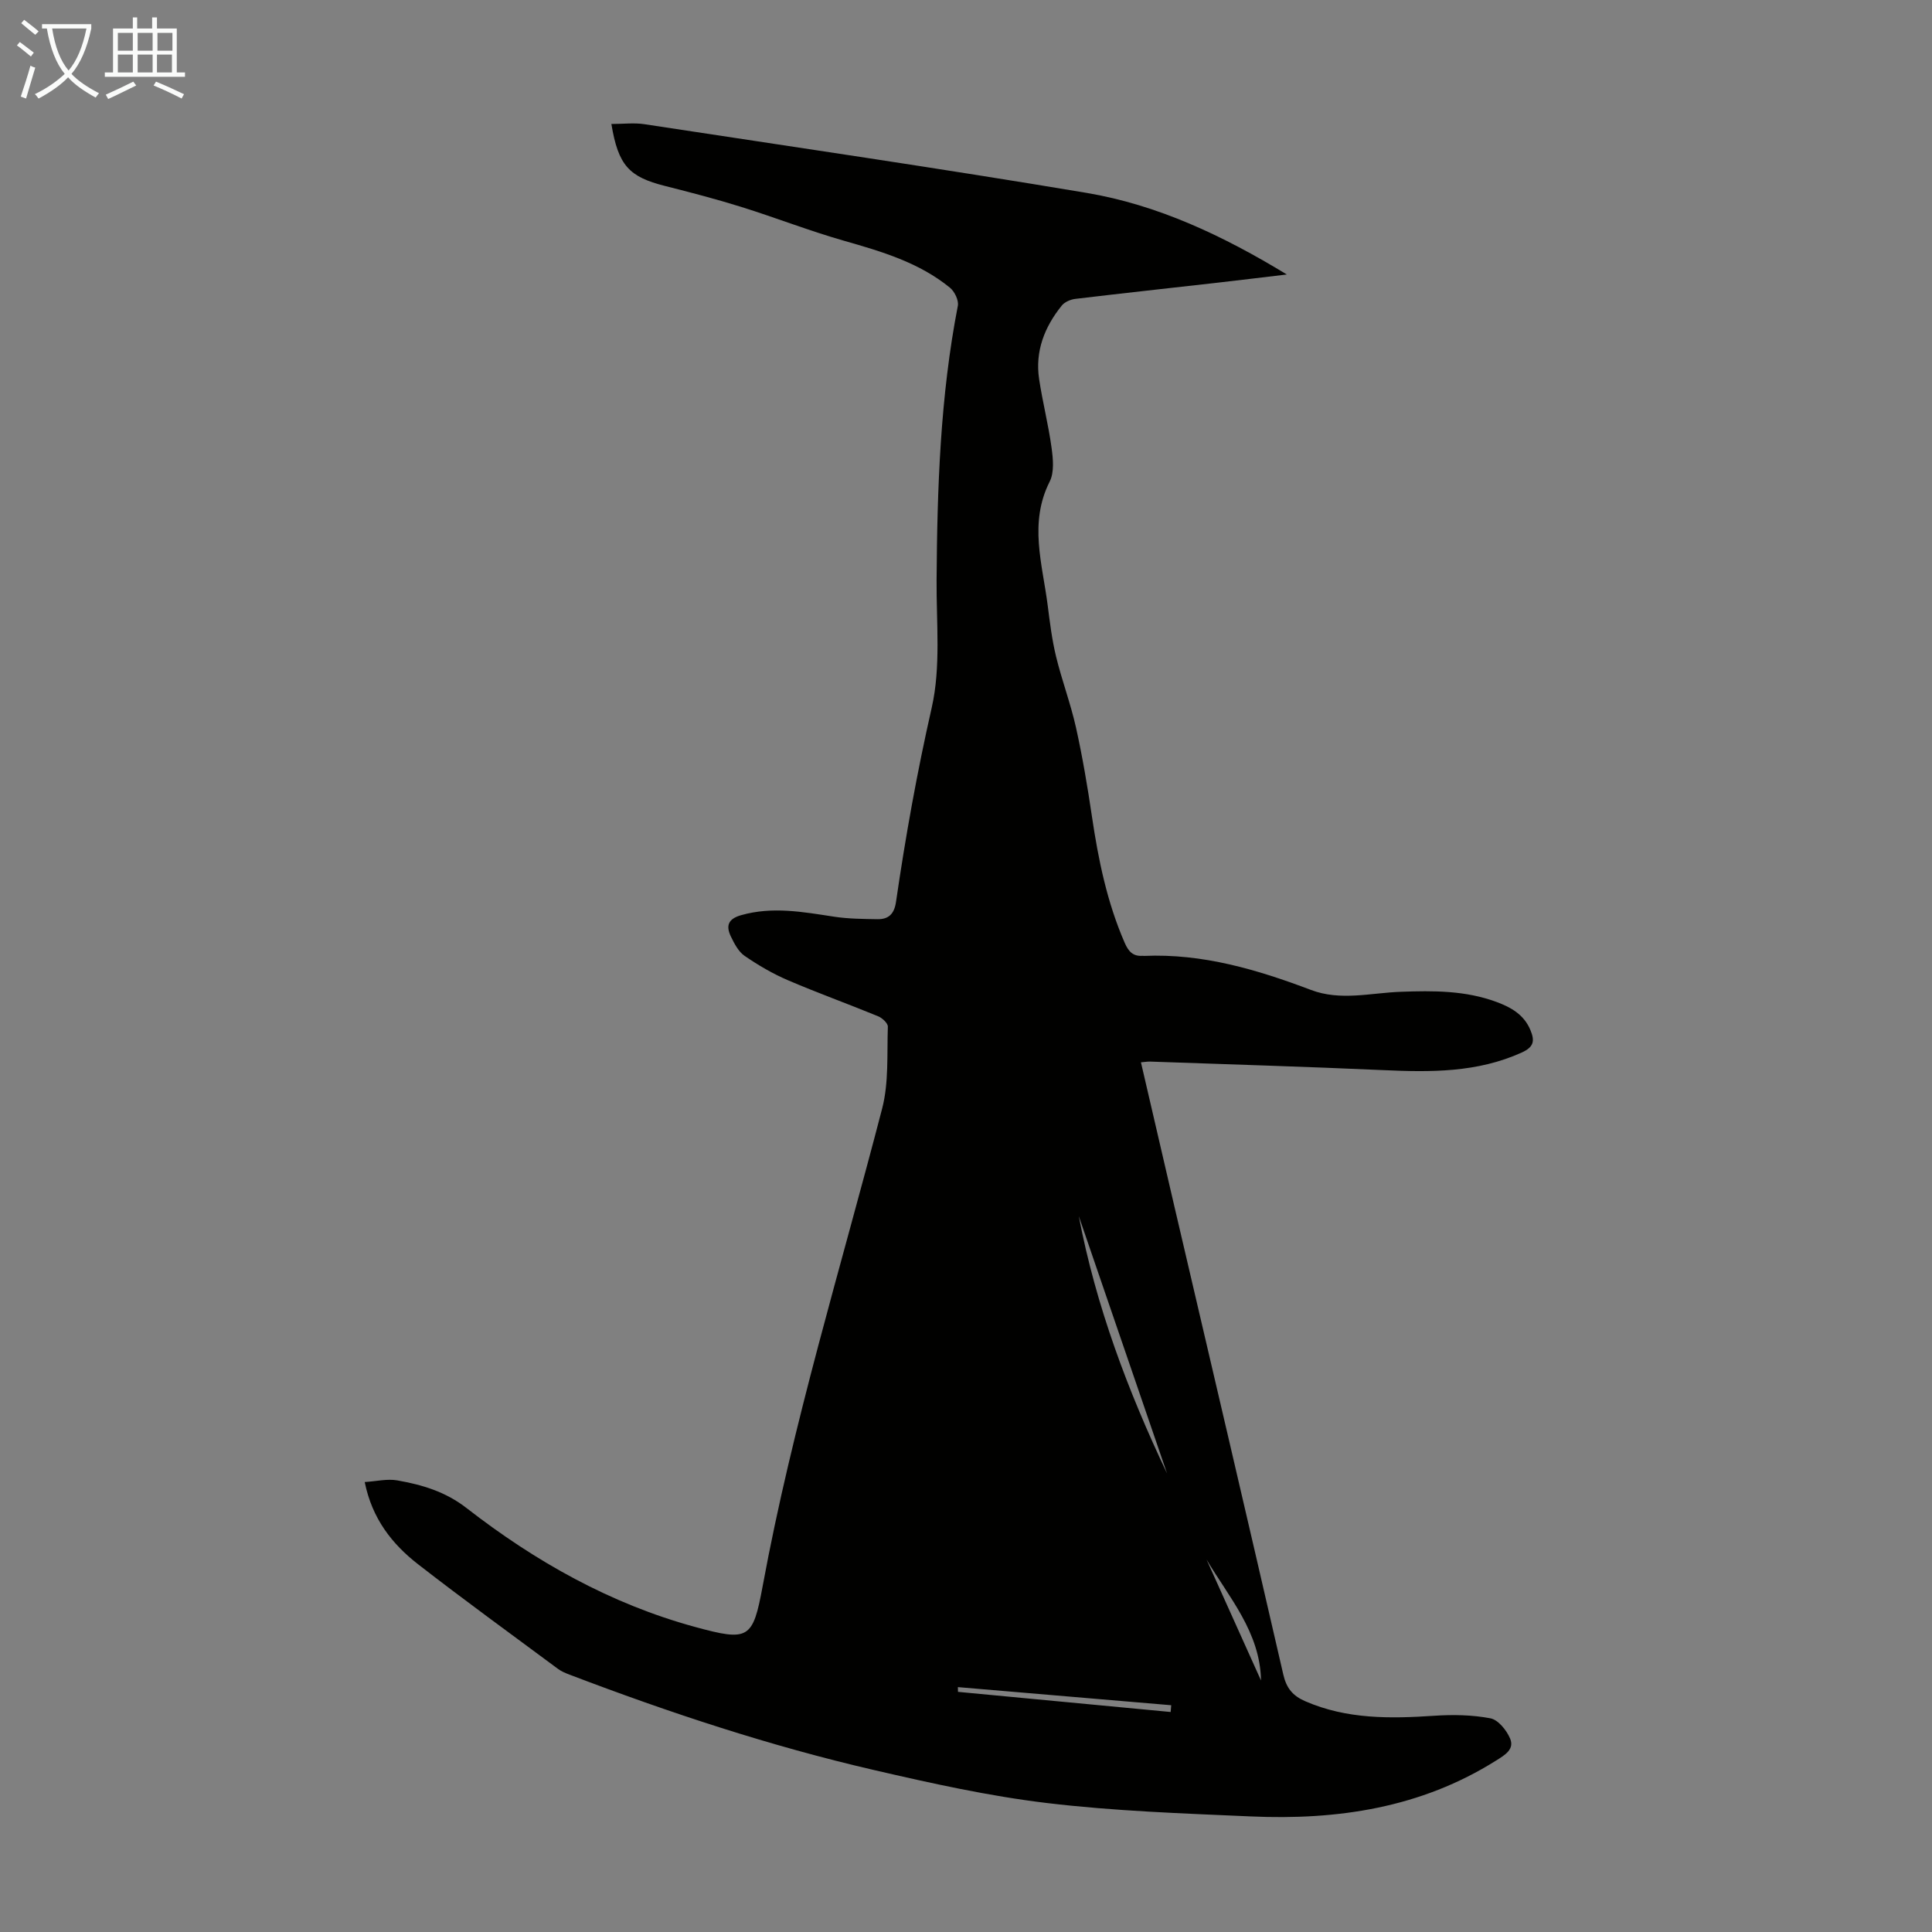 <svg enable-background="new 0 0 400 400" viewBox="0 0 400 400" xmlns="http://www.w3.org/2000/svg"><rect x="0" y="0" width="400" height="400" fill="#808080" stroke="none"/><path d="m126.58 25.67c2.51 0 4.7-.28 6.81.04 30.51 4.65 61.05 9.11 91.48 14.21 14.88 2.49 28.46 8.94 41.55 16.91-4.81.57-9.62 1.16-14.44 1.71-9.78 1.11-19.57 2.17-29.34 3.34-.99.12-2.2.63-2.8 1.37-3.58 4.43-5.57 9.47-4.7 15.24.71 4.75 1.92 9.42 2.57 14.18.32 2.31.59 5.1-.38 7.03-4.34 8.57-1.51 17.07-.42 25.61.45 3.55.89 7.12 1.73 10.59 1.2 4.95 3.02 9.75 4.13 14.72 1.35 6.08 2.39 12.24 3.3 18.4 1.33 8.99 3.14 17.82 6.8 26.21.77 1.76 1.71 2.8 3.68 2.66.11-.01.22.03.33.02 12.1-.52 23.41 2.83 34.55 7.05 6.12 2.32 12.4.6 18.58.38 6.77-.25 13.4-.28 19.84 2.11 3.02 1.12 5.67 2.62 7 5.8.91 2.19.79 3.49-1.78 4.66-9.22 4.18-18.85 4.09-28.63 3.65-16.09-.72-32.18-1.2-48.28-1.77-.55-.02-1.1.08-1.94.15 2.35 10.11 4.65 20.1 6.98 30.08 7.52 32.21 15.08 64.42 22.49 96.66.65 2.84 1.96 4.42 4.54 5.54 8.62 3.75 17.6 3.62 26.72 3.01 3.86-.26 7.85-.19 11.63.53 1.6.31 3.33 2.45 4.06 4.16.97 2.26-1.07 3.44-2.87 4.57-15.6 9.83-32.89 12.38-50.85 11.58-14.06-.62-28.18-1.1-42.14-2.77-12.06-1.44-24.01-4.1-35.86-6.84-21.47-4.97-42.38-11.88-62.97-19.73-.83-.32-1.69-.66-2.39-1.18-9.7-7.2-19.49-14.29-29.02-21.7-5.36-4.17-9.5-9.42-11.03-17.01 2.43-.15 4.67-.71 6.75-.34 5.14.91 9.94 2.31 14.35 5.74 14.22 11.05 29.8 19.83 47.29 24.6 11.14 3.04 11.97 2.53 14.01-8.5 6.17-33.47 16.2-65.96 24.73-98.83 1.4-5.39.98-11.28 1.18-16.94.03-.71-1.16-1.81-2.01-2.16-6.2-2.55-12.51-4.82-18.67-7.46-3.15-1.35-6.16-3.11-8.98-5.05-1.28-.88-2.14-2.56-2.85-4.03-1.03-2.16-.61-3.61 2.12-4.39 6.5-1.85 12.84-.67 19.25.31 2.96.45 5.99.47 9 .52 2.31.03 3.47-1.1 3.83-3.59 1.96-13.48 4.36-26.86 7.39-40.19 1.92-8.45.95-17.6 1.01-26.43.13-19.03.75-38.01 4.4-56.78.22-1.13-.67-2.97-1.64-3.76-6.39-5.21-14.1-7.48-21.88-9.7-7.18-2.05-14.16-4.78-21.29-7.01-5.22-1.63-10.52-3.01-15.82-4.35-7.43-1.88-9.67-4.2-11.1-12.83zm96.77 226.11c3.55 18.61 10.17 36.21 18.28 53.29-6.09-17.76-12.18-35.53-18.28-53.29zm-25.03 97.52c.01.33.01.66.02.98 14.68 1.39 29.35 2.78 44.03 4.17.04-.47.08-.93.12-1.4-14.72-1.25-29.45-2.5-44.17-3.75zm51.48-26.42c3.75 8.33 7.5 16.65 11.28 25.05-.18-10.01-6.63-17.2-11.28-25.05z" fill="#010100"/><g fill="#fafbfa"><path d="m6.4 11.7c-1-.8-1.9-1.6-2.9-2.3l.6-.7c.9.7 1.9 1.4 2.9 2.2zm-2.1 8.3c.7-2.1 1.4-4.2 2-6.4.2.1.6.3 1 .4-.7 2.3-1.3 4.4-1.9 6.4zm3-12.8c-1.1-.9-2.1-1.7-2.9-2.4l.6-.7c1 .8 2 1.5 3 2.4zm1.4-1.3v-.9h10.2v.9c-.9 4.2-2.3 7.3-4.1 9.4 1.3 1.4 3.2 2.7 5.7 4-.2.2-.4.5-.7.9-2.5-1.4-4.4-2.7-5.7-4.2-1.4 1.5-3.5 3-6.1 4.4 0 0 0 0-.1-.1-.3-.4-.5-.7-.7-.8 2.7-1.3 4.7-2.8 6.2-4.2-1.8-2.2-3-5.3-3.7-9.4zm9.2 0h-7.1c.6 3.8 1.7 6.7 3.4 8.7 1.7-2 2.9-4.8 3.7-8.7z"/><path d="m31.6 3.6h.9v2.3h4.1v9.1h1.7v.9h-16.6v-.9h1.7v-9.1h4.1v-2.3h.9v2.3h3.1v-2.3zm-4 13.3.6.8c-1.9.9-3.8 1.9-5.8 2.8-.2-.3-.3-.6-.5-.9 2-.9 3.9-1.8 5.7-2.7zm-3.2-10.1v3.7h3.1v-3.7zm0 4.5v3.7h3.1v-3.7zm4.1-4.5v3.7h3.1v-3.7zm0 4.5v3.7h3.1v-3.7zm9.1 9.1c-2.1-1.1-4.1-2-5.8-2.7l.5-.8c2.2.9 4.1 1.8 5.8 2.6zm-1.9-13.6h-3.1v3.7h3.1zm-3.2 4.5v3.7h3.1v-3.7z"/></g></svg>